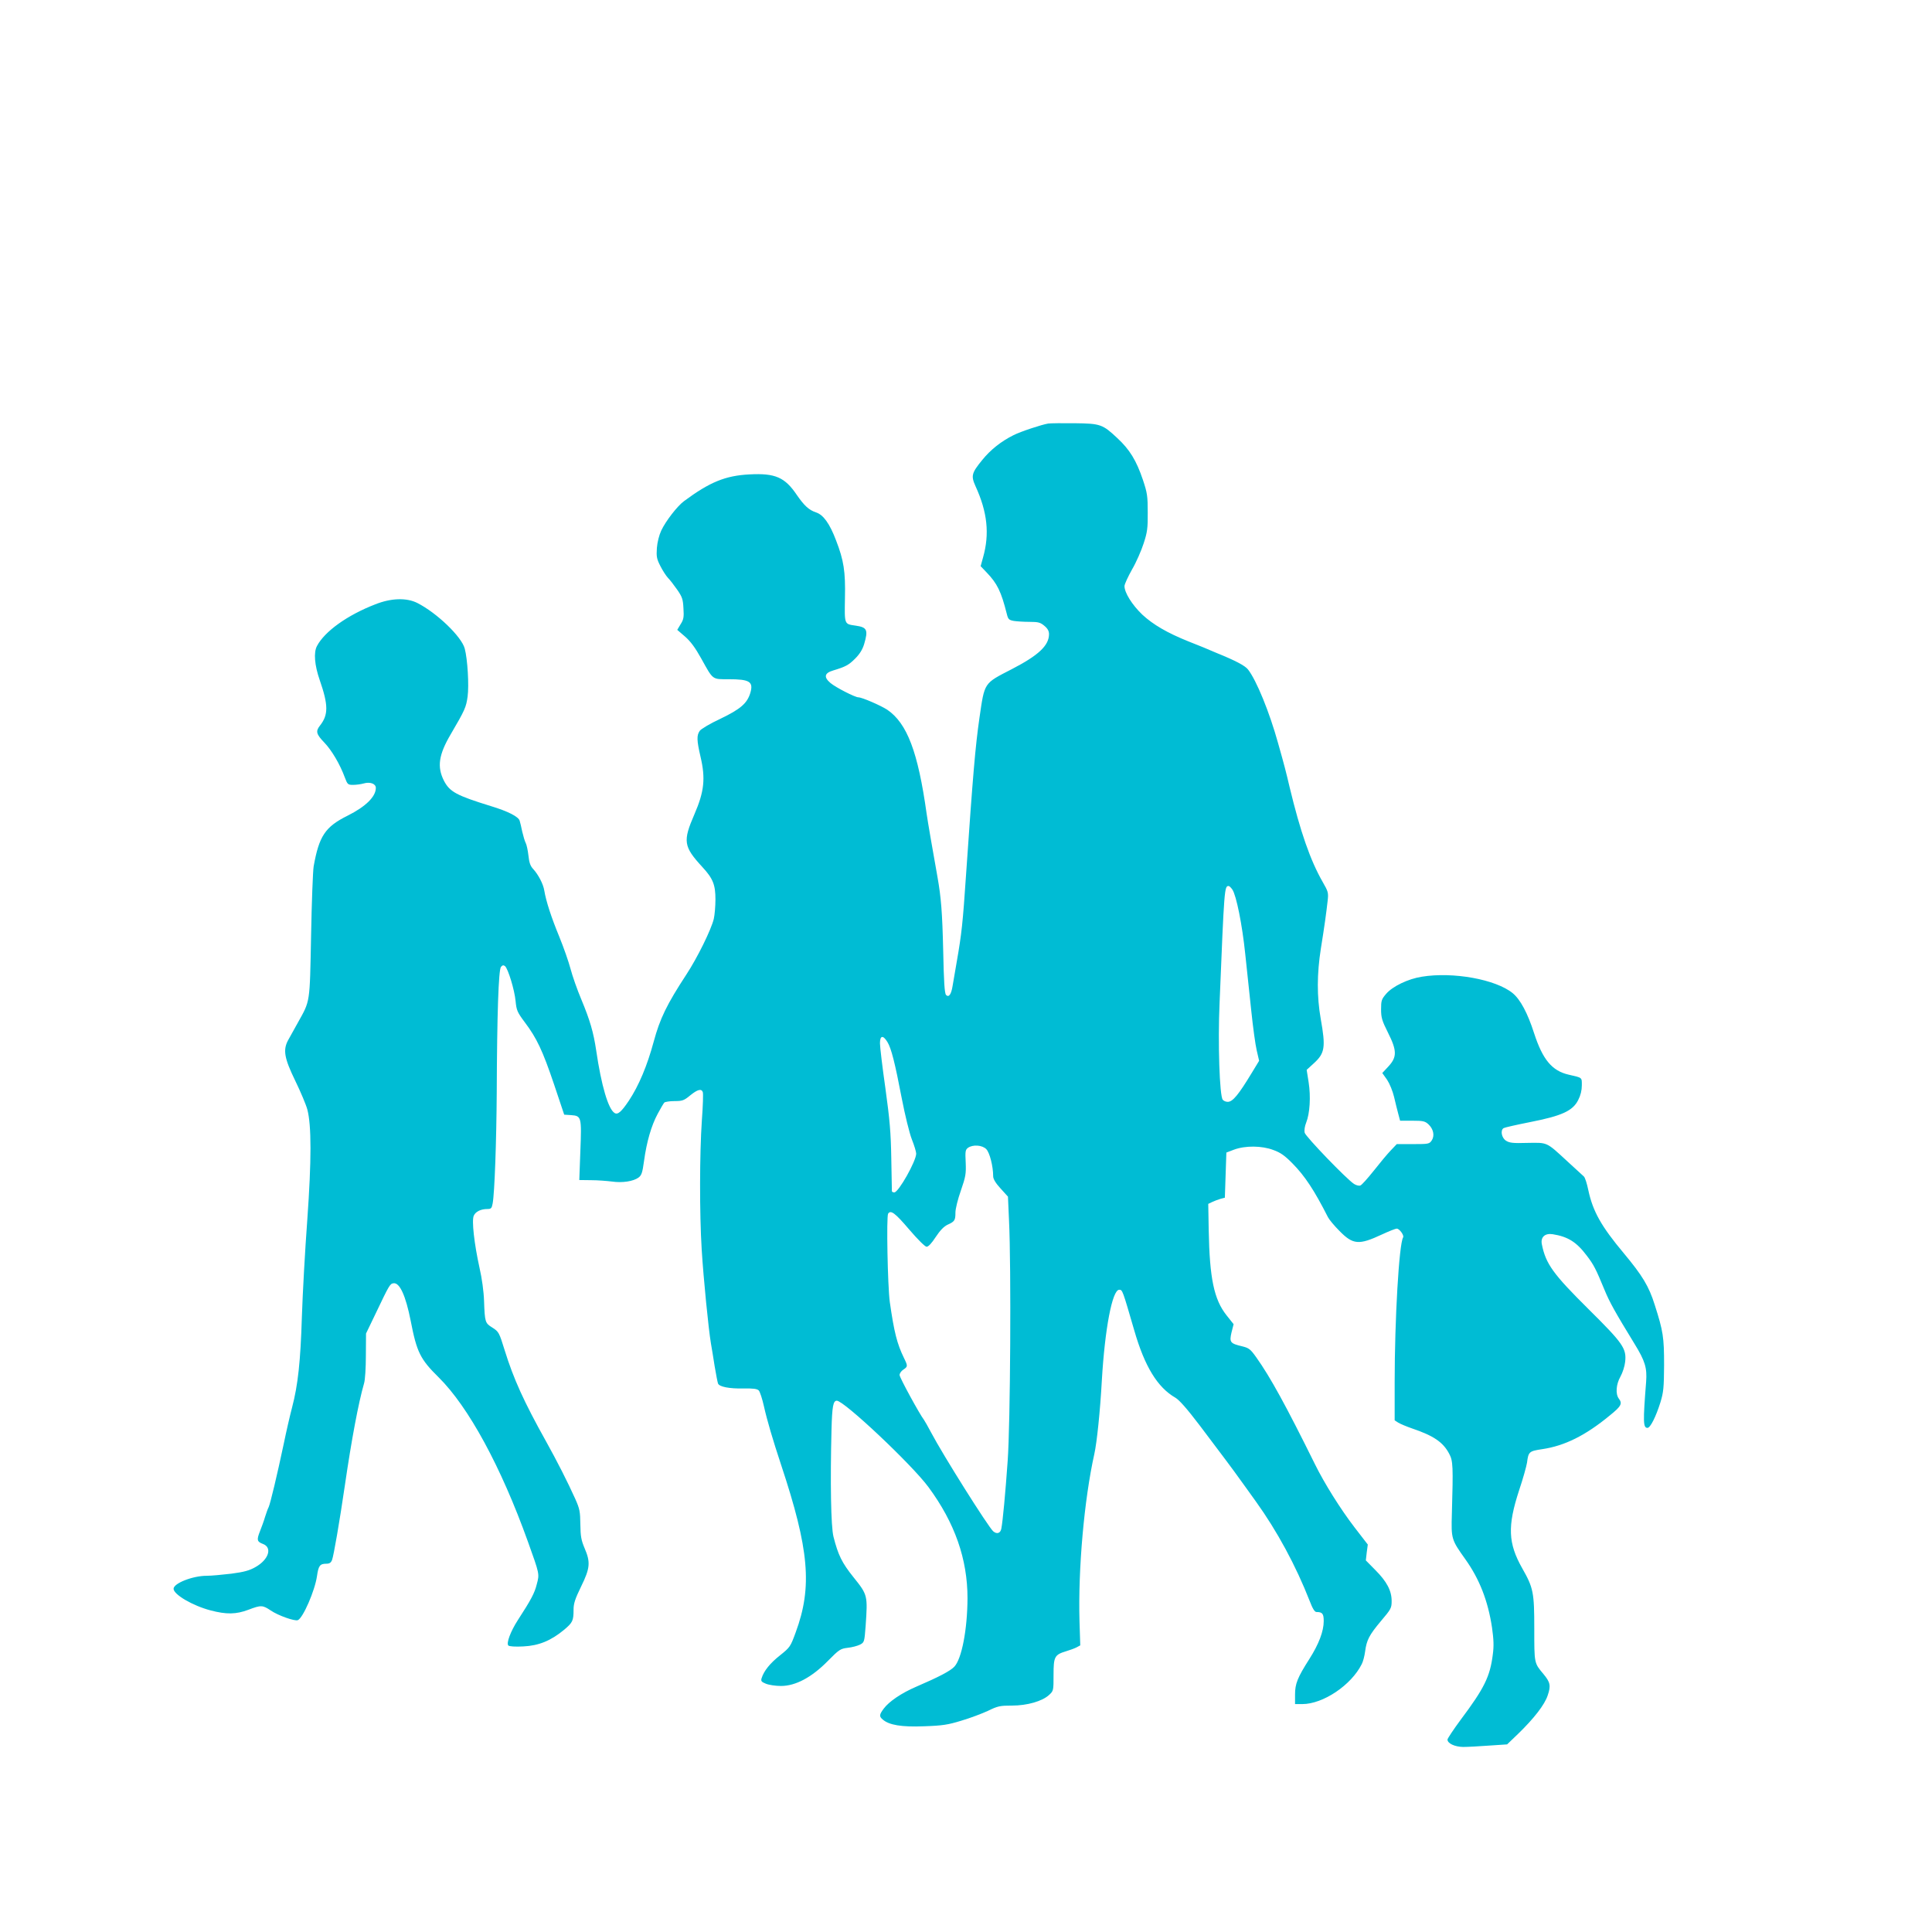 <?xml version="1.0" standalone="no"?>
<!DOCTYPE svg PUBLIC "-//W3C//DTD SVG 20010904//EN"
 "http://www.w3.org/TR/2001/REC-SVG-20010904/DTD/svg10.dtd">
<svg version="1.0" xmlns="http://www.w3.org/2000/svg"
 width="1280pt" height="1280pt" viewBox="0 0 1280 1280"
 preserveAspectRatio="xMidYMid meet">
<g transform="translate(0,1280) scale(0.1,-0.1)"
fill="#00bcd4" stroke="none">
<path d="M6945 9994 c-43 -7 -183 -53 -230 -77 -81 -40 -153 -97 -207 -164
-71 -87 -76 -105 -45 -174 79 -172 94 -317 50 -472 l-16 -58 40 -42 c70 -73
96 -126 133 -273 9 -37 14 -42 48 -48 20 -3 67 -6 104 -6 57 0 71 -4 97 -26
22 -18 31 -35 31 -55 0 -76 -70 -141 -246 -232 -188 -97 -180 -85 -215 -324
-27 -188 -43 -372 -89 -1043 -21 -313 -29 -387 -61 -570 -11 -63 -23 -136 -28
-163 -9 -56 -25 -77 -43 -59 -10 10 -15 89 -19 290 -6 259 -14 356 -38 492
-33 184 -64 364 -72 420 -57 408 -129 598 -261 688 -43 28 -167 82 -191 82
-22 0 -151 66 -185 95 -46 39 -40 66 18 83 83 25 103 36 146 79 29 29 48 59
59 95 28 95 20 112 -56 123 -76 11 -74 5 -71 182 4 178 -8 251 -59 383 -42
111 -84 169 -132 185 -48 16 -78 44 -128 116 -79 117 -143 145 -313 136 -160
-8 -264 -51 -434 -177 -45 -33 -122 -133 -151 -195 -14 -30 -26 -77 -29 -115
-4 -58 -1 -73 23 -120 15 -30 38 -65 50 -78 13 -13 40 -48 61 -78 34 -49 39
-64 42 -124 4 -59 1 -75 -19 -106 l-22 -37 51 -44 c37 -32 68 -74 108 -146 80
-144 71 -137 180 -137 141 0 167 -16 145 -91 -21 -69 -65 -107 -198 -171 -67
-31 -129 -68 -137 -80 -21 -30 -20 -63 5 -171 34 -144 25 -231 -40 -381 -78
-180 -73 -214 53 -351 70 -76 86 -117 86 -214 0 -45 -5 -103 -11 -129 -17 -71
-109 -258 -182 -369 -129 -197 -175 -292 -216 -444 -43 -159 -98 -291 -165
-392 -49 -73 -73 -94 -94 -81 -42 25 -88 182 -122 414 -18 121 -41 200 -98
337 -28 66 -60 158 -72 204 -12 46 -46 143 -75 214 -52 126 -87 233 -99 305
-7 44 -40 106 -73 142 -19 20 -27 42 -32 90 -4 35 -12 72 -18 83 -6 11 -16 45
-23 75 -6 30 -14 63 -17 72 -7 27 -77 63 -193 98 -226 70 -271 94 -309 168
-46 91 -35 171 45 307 95 162 102 179 112 250 10 73 0 247 -19 318 -21 79
-184 236 -314 302 -71 36 -174 33 -279 -9 -184 -71 -335 -179 -386 -276 -23
-43 -16 -127 18 -225 58 -167 58 -231 2 -302 -30 -38 -25 -57 29 -113 48 -50
103 -142 136 -232 17 -45 20 -48 54 -48 20 0 51 4 69 9 43 13 82 -1 82 -29 0
-58 -67 -124 -187 -184 -149 -74 -189 -135 -225 -336 -5 -30 -13 -237 -17
-460 -9 -453 -5 -427 -88 -576 -26 -47 -56 -100 -65 -117 -34 -64 -24 -119 48
-267 36 -74 72 -160 80 -190 28 -105 28 -336 0 -730 -15 -201 -31 -491 -36
-645 -9 -295 -26 -452 -65 -600 -13 -49 -38 -157 -55 -240 -44 -208 -89 -396
-100 -420 -6 -11 -16 -40 -24 -65 -7 -25 -23 -68 -34 -96 -22 -56 -20 -68 20
-83 64 -24 38 -104 -49 -153 -40 -23 -76 -33 -160 -44 -59 -7 -133 -14 -164
-14 -93 0 -219 -50 -219 -86 0 -38 126 -112 244 -143 106 -28 170 -27 252 4
84 32 94 31 148 -5 48 -33 158 -72 179 -64 34 13 113 195 127 291 10 70 19 83
63 83 20 0 30 7 37 25 11 30 49 249 85 495 44 302 90 547 127 675 7 22 12 105
12 185 l1 145 65 135 c89 187 94 195 117 198 41 6 81 -82 114 -249 40 -207 63
-254 185 -374 198 -196 413 -591 592 -1090 77 -215 77 -212 58 -282 -14 -57
-37 -101 -126 -238 -47 -73 -77 -152 -62 -167 6 -6 45 -9 99 -6 103 5 183 38
270 110 57 48 63 60 63 134 0 40 10 71 50 153 60 122 63 161 23 254 -22 52
-27 78 -28 157 -1 85 -4 103 -34 170 -49 109 -120 249 -193 380 -147 263 -216
416 -274 603 -37 119 -39 124 -83 152 -47 29 -49 36 -54 175 -2 63 -14 151
-30 220 -35 159 -53 315 -38 346 12 27 47 44 90 44 25 0 29 5 35 37 13 70 25
416 27 733 2 523 12 814 28 834 10 12 17 13 27 5 20 -17 63 -157 70 -232 6
-61 11 -73 61 -140 79 -105 118 -187 194 -412 l67 -200 46 -3 c68 -5 70 -12
61 -238 l-7 -192 79 -1 c43 0 104 -5 137 -9 69 -10 141 1 176 26 21 16 26 32
37 111 17 125 48 233 90 311 19 36 39 69 44 75 5 5 36 10 68 10 52 0 63 4 104
38 48 39 74 46 83 22 4 -8 1 -93 -6 -188 -15 -217 -16 -616 -1 -857 12 -193
45 -525 61 -620 5 -30 17 -99 25 -153 9 -54 19 -105 22 -113 8 -22 76 -35 169
-33 65 1 89 -2 101 -13 8 -9 23 -55 34 -104 21 -94 59 -223 114 -389 186 -560
208 -808 97 -1109 -35 -96 -38 -100 -104 -153 -66 -52 -107 -103 -122 -151 -6
-19 -2 -25 28 -37 19 -8 64 -15 100 -15 97 0 204 57 311 166 75 76 83 81 132
87 29 3 65 13 81 21 28 15 29 17 37 123 14 203 14 206 -80 323 -77 96 -102
147 -133 269 -17 68 -22 361 -13 711 4 152 11 190 35 190 48 0 497 -423 607
-572 175 -237 259 -477 259 -737 -1 -206 -38 -402 -88 -454 -27 -28 -101 -67
-252 -132 -98 -42 -180 -98 -215 -145 -30 -40 -31 -52 -7 -72 42 -37 125 -51
274 -45 122 4 159 10 247 37 58 17 137 47 176 65 65 32 81 35 158 35 103 0
203 29 248 71 29 27 29 29 29 133 0 120 7 133 83 156 23 7 54 18 68 25 l26 14
-5 158 c-10 347 31 808 98 1109 17 75 39 287 50 489 20 341 69 600 115 600 22
0 22 -2 100 -270 69 -239 154 -377 272 -445 26 -15 78 -74 163 -186 140 -185
229 -304 262 -351 13 -17 61 -85 108 -150 141 -196 265 -425 357 -660 19 -50
33 -73 45 -73 39 0 48 -11 48 -60 0 -67 -32 -152 -95 -251 -79 -124 -95 -164
-95 -236 l0 -63 48 0 c138 0 325 126 394 265 9 17 18 53 22 82 10 77 27 110
105 203 67 79 71 86 71 133 0 68 -32 129 -108 205 l-63 64 6 53 7 52 -88 114
c-93 121 -200 292 -262 418 -193 390 -295 576 -388 707 -39 55 -49 63 -93 74
-81 19 -87 27 -72 92 l14 55 -47 59 c-83 105 -112 244 -118 564 l-3 174 25 12
c14 7 39 16 55 21 l30 8 5 150 5 149 50 19 c75 28 185 27 261 -2 48 -17 77
-38 127 -89 82 -83 144 -177 235 -356 8 -16 42 -57 76 -91 90 -92 129 -95 281
-24 45 21 90 39 99 39 18 0 50 -45 42 -58 -27 -44 -56 -543 -56 -959 l0 -253
23 -15 c13 -8 55 -26 93 -39 142 -48 205 -91 245 -167 26 -48 27 -82 18 -399
-5 -166 -3 -171 89 -300 94 -132 150 -275 177 -453 11 -79 13 -122 5 -180 -18
-144 -56 -222 -212 -430 -48 -65 -88 -125 -88 -132 0 -26 49 -48 103 -49 29 0
106 4 172 9 l120 8 74 71 c104 101 175 192 195 254 22 64 17 87 -29 142 -61
73 -60 68 -60 300 0 240 -6 270 -80 400 -94 166 -98 279 -21 515 26 77 49 160
53 185 9 72 14 76 101 89 148 22 286 90 447 223 77 62 85 79 60 112 -23 31
-18 95 11 146 14 25 28 68 31 97 10 89 -14 123 -241 348 -236 234 -285 301
-311 432 -9 47 21 74 72 66 101 -16 158 -52 225 -141 47 -61 61 -89 118 -227
33 -81 71 -149 199 -358 70 -114 84 -159 77 -252 -21 -266 -20 -305 9 -305 19
0 56 74 86 170 20 66 23 96 24 245 0 186 -6 225 -62 400 -39 124 -81 193 -205
342 -150 179 -205 278 -235 418 -9 44 -22 85 -30 91 -7 6 -56 51 -109 100
-141 130 -129 124 -264 122 -97 -3 -120 0 -143 15 -29 19 -38 69 -15 83 6 4
85 22 176 40 209 41 282 74 318 146 16 31 24 64 24 97 0 54 5 50 -87 71 -110
25 -172 99 -229 274 -43 134 -91 224 -142 266 -111 91 -394 143 -602 109 -91
-14 -194 -64 -236 -113 -31 -36 -34 -45 -34 -103 0 -55 6 -75 45 -153 61 -121
61 -163 4 -225 l-41 -44 32 -45 c17 -26 37 -75 46 -113 9 -38 21 -88 28 -113
l12 -45 81 0 c72 0 84 -3 107 -24 33 -31 42 -75 22 -106 -16 -24 -21 -25 -124
-25 l-108 0 -40 -42 c-23 -24 -73 -84 -113 -135 -40 -50 -79 -94 -88 -97 -9
-4 -28 1 -42 10 -50 32 -320 313 -327 339 -4 16 0 43 10 68 24 60 31 171 16
267 l-13 82 46 42 c75 68 81 106 47 297 -26 148 -25 298 1 464 24 149 36 236
45 317 6 53 4 61 -33 125 -82 143 -148 333 -219 628 -23 98 -34 142 -76 290
-57 206 -144 419 -200 490 -20 25 -82 58 -208 109 -36 15 -74 31 -85 36 -11 4
-56 23 -100 40 -142 57 -236 112 -307 178 -67 64 -118 145 -118 189 0 12 23
62 50 110 28 48 62 126 77 173 24 73 28 101 27 205 0 109 -3 129 -32 216 -43
128 -88 201 -169 276 -98 92 -112 97 -283 99 -80 1 -158 0 -175 -2z m1220
-3088 c26 -39 65 -232 85 -426 11 -102 29 -272 40 -377 11 -106 27 -224 36
-262 l16 -69 -48 -79 c-89 -147 -127 -193 -160 -193 -12 0 -27 6 -33 14 -21
25 -33 377 -21 642 31 762 32 774 60 774 5 0 16 -11 25 -24z m-2286 -1009 c26
-42 50 -137 96 -377 21 -108 50 -227 66 -268 16 -40 29 -83 29 -95 0 -49 -117
-257 -145 -257 -8 0 -15 3 -16 8 0 4 -2 102 -4 217 -3 174 -10 254 -39 465
-20 140 -36 274 -36 298 0 52 20 56 49 9z m655 -710 c23 -23 46 -114 46 -180
0 -18 16 -45 49 -81 l49 -54 7 -158 c15 -305 9 -1349 -9 -1594 -15 -211 -32
-396 -42 -448 -6 -31 -30 -38 -54 -17 -34 31 -332 504 -411 654 -21 40 -43 78
-48 85 -27 34 -161 279 -161 296 0 11 11 27 25 36 30 20 30 24 4 77 -46 95
-65 169 -94 372 -14 105 -23 564 -11 584 17 27 47 4 139 -104 59 -69 106 -115
116 -115 12 0 34 24 60 64 29 44 54 70 79 82 47 21 52 29 52 81 0 24 16 89 36
145 32 93 35 111 32 186 -4 75 -2 85 16 98 32 22 93 18 120 -9z"/>
</g>
</svg>
